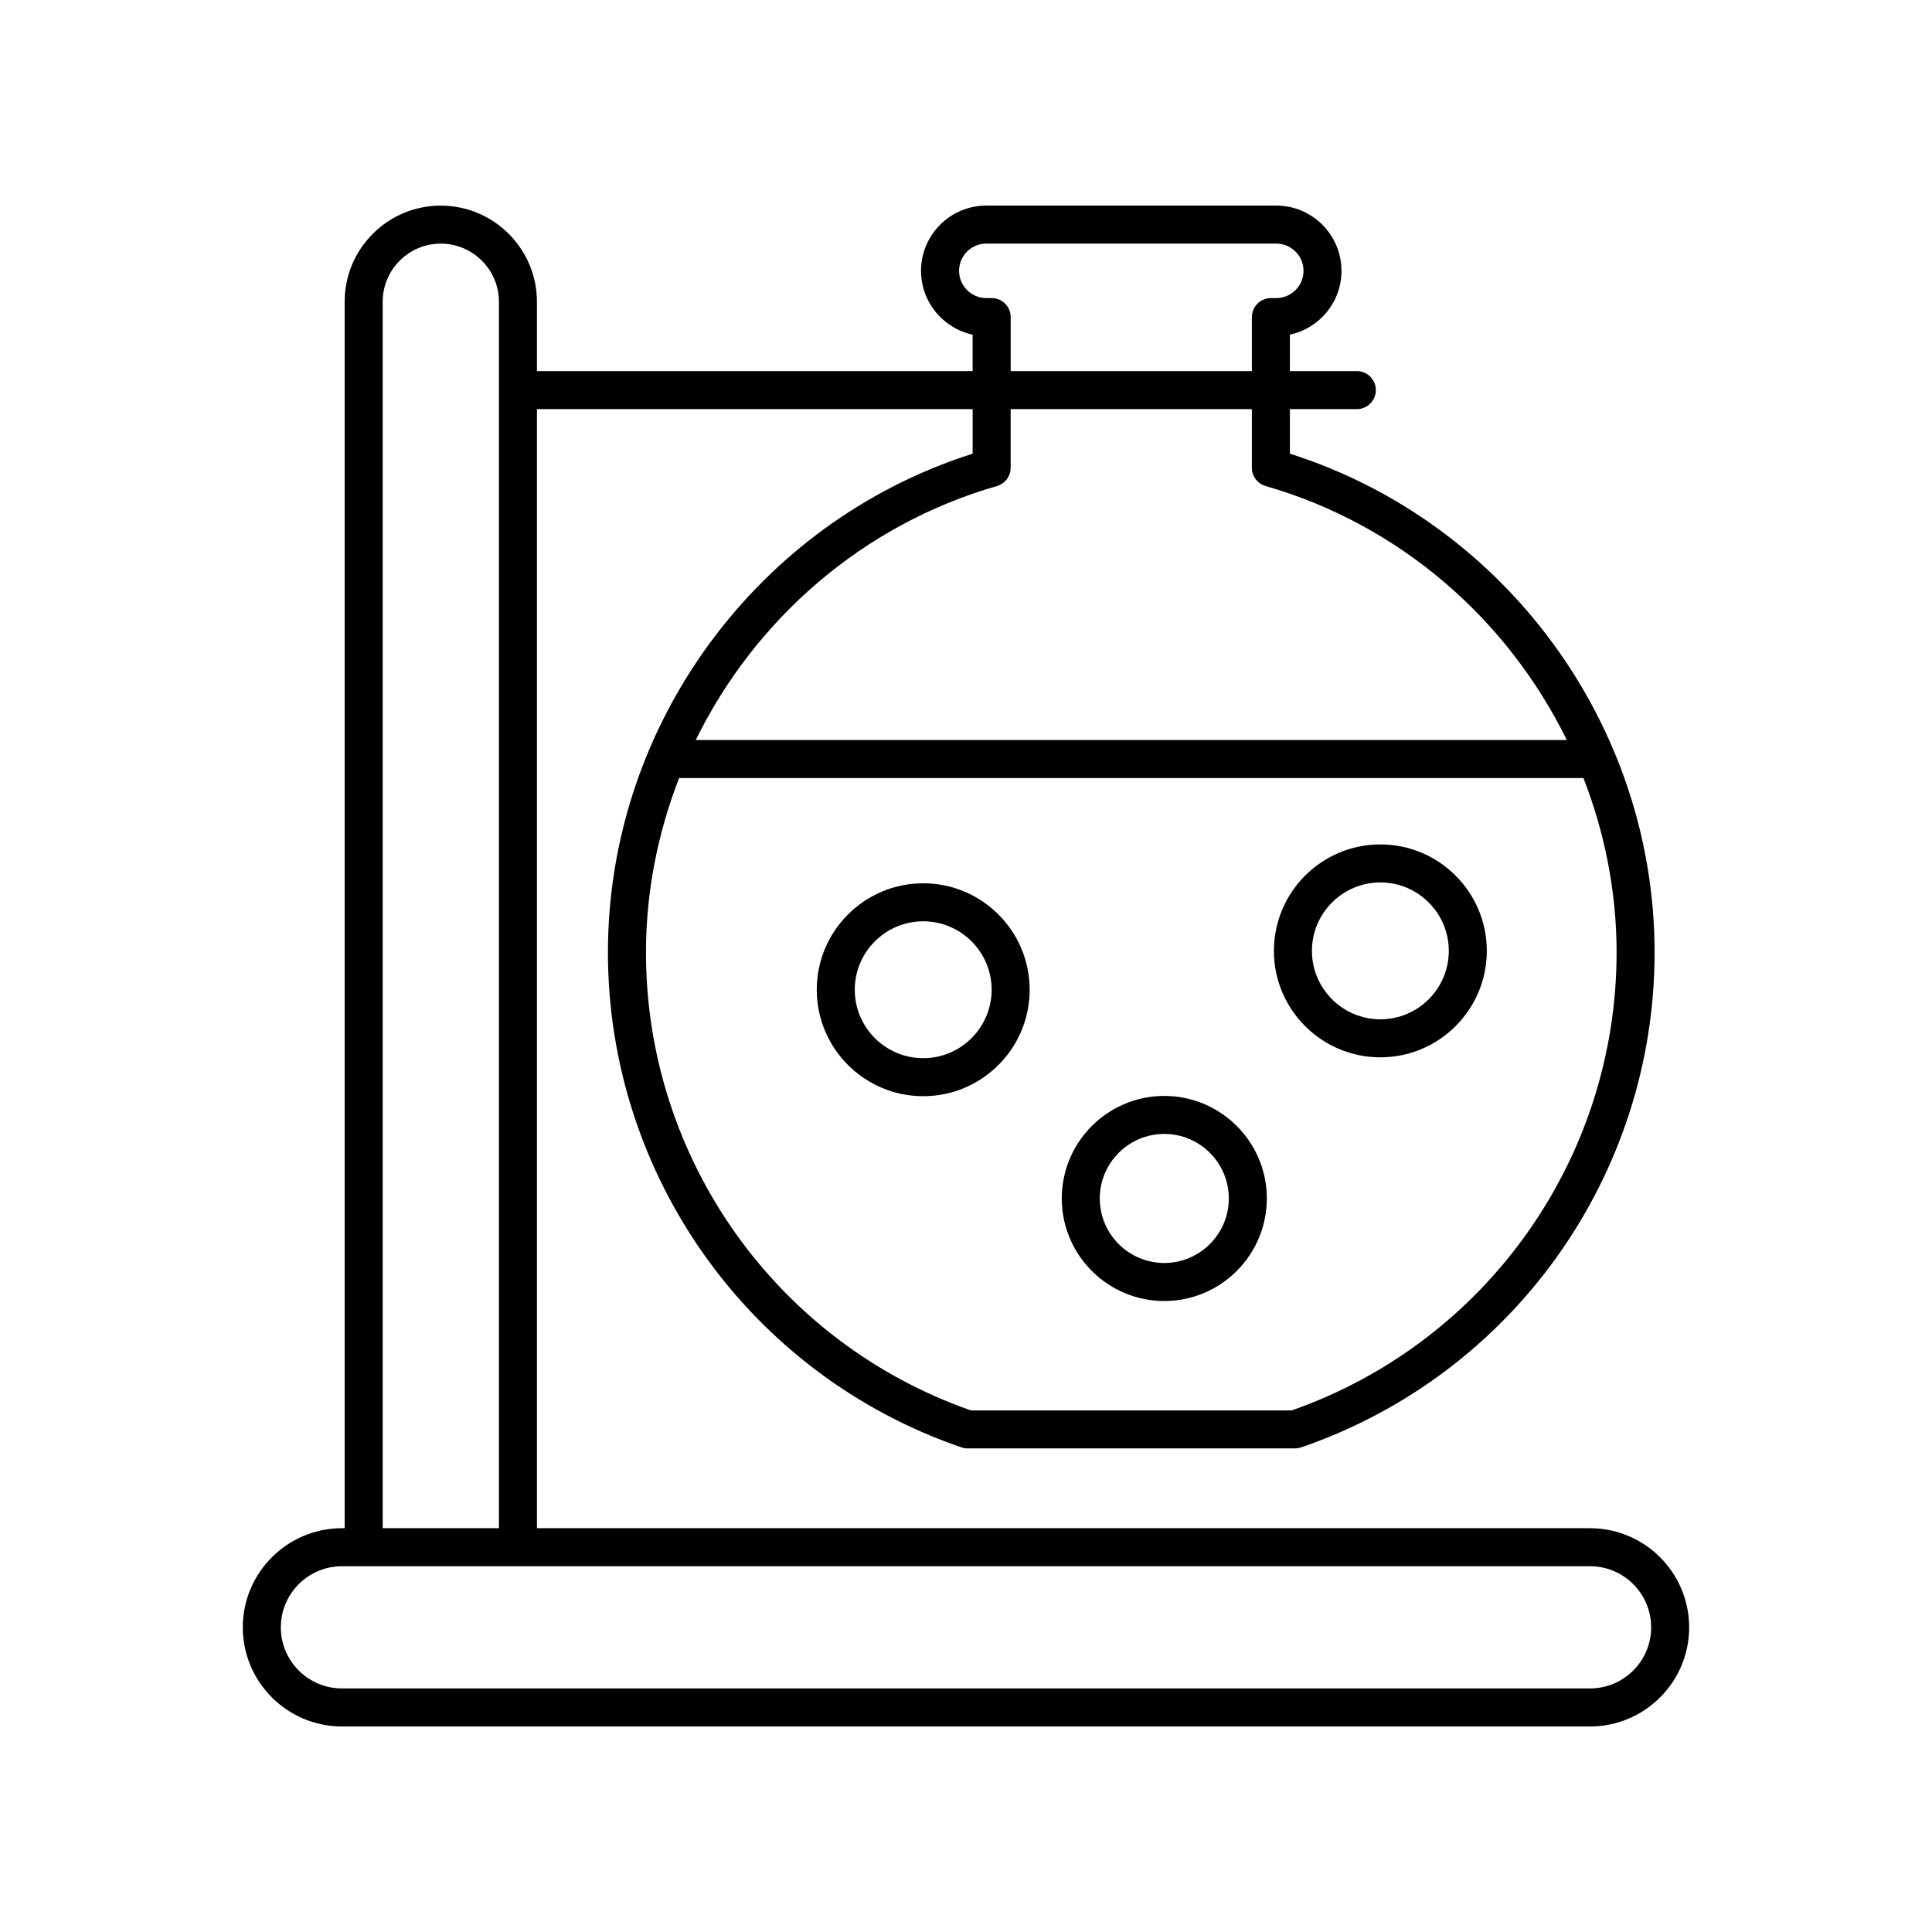 <?xml version="1.0" encoding="UTF-8"?>
<!-- The Best Svg Icon site in the world: iconSvg.co, Visit us! https://iconsvg.co -->
<svg fill="#000000" width="800px" height="800px" version="1.1" viewBox="144 144 512 512" xmlns="http://www.w3.org/2000/svg">
 <g>
  <path d="m565.38 548.99h-279.08v-296.57h115.46v11.809c-57.098 18.152-96.652 71.953-96.652 132.16 0 59.242 37.645 111.96 93.676 131.18 0.527 0.176 1.078 0.27 1.633 0.27h86.758c0.555 0 1.105-0.094 1.633-0.27 56.035-19.227 93.676-71.945 93.676-131.18 0-60.207-39.551-114.01-96.652-132.16v-11.809h17.742c2.785 0 5.039-2.254 5.039-5.039s-2.254-5.039-5.039-5.039h-17.742v-9.652c7.809-1.672 13.676-8.621 13.676-16.914 0-9.539-7.758-17.297-17.297-17.297h-76.832c-9.539 0-17.297 7.758-17.297 17.297 0 8.289 5.871 15.242 13.672 16.91v9.656h-115.46v-18.371c0-14.035-11.418-25.465-25.453-25.477h-0.023c-6.801 0-13.195 2.648-18.008 7.453-4.816 4.812-7.469 11.211-7.469 18.023v325.02h-0.727c-14.484 0-26.273 11.785-26.273 26.27s11.789 26.27 26.273 26.27h330.76c14.484 0 26.273-11.785 26.273-26.27s-11.789-26.266-26.273-26.266zm-79.043-31.223h-85.066c-51.523-18.047-86.082-66.719-86.082-121.38 0-16.137 3.156-31.734 8.793-46.223 0.047 0 0.09 0.027 0.137 0.027h239.36c0.051 0 0.094-0.027 0.141-0.027 5.637 14.488 8.793 30.086 8.793 46.223 0 54.652-34.559 103.32-86.078 121.38zm-6.93-244.96c35.605 10.242 64.145 35.355 79.812 67.312h-230.84c15.668-31.953 44.203-57.066 79.809-67.312 2.16-0.621 3.644-2.594 3.644-4.84v-15.547h63.926v15.547c0 2.25 1.484 4.223 3.644 4.84zm-72.609-49.812h-1.41c-3.981 0-7.223-3.238-7.223-7.219 0-3.981 3.242-7.223 7.223-7.223h76.832c3.981 0 7.223 3.242 7.223 7.223 0 3.981-3.242 7.219-7.223 7.219h-1.418c-2.785 0-5.039 2.254-5.039 5.039v14.312l-63.926-0.004v-14.312c0-2.781-2.254-5.035-5.039-5.035zm-161.38 0.977c0-4.117 1.605-7.984 4.516-10.895 2.906-2.906 6.773-4.508 10.883-4.508h0.016c8.48 0.012 15.387 6.918 15.387 15.398v325.02h-30.801zm319.96 367.48h-330.76c-8.93 0-16.195-7.262-16.195-16.191 0-8.93 7.266-16.191 16.195-16.191h330.76c8.93 0 16.195 7.262 16.195 16.191 0.004 8.93-7.266 16.191-16.195 16.191z"/>
  <path d="m388.66 378.08c-15.559 0-28.211 12.652-28.211 28.211 0 15.559 12.652 28.211 28.211 28.211 15.559 0 28.211-12.652 28.211-28.211 0-15.555-12.656-28.211-28.211-28.211zm0 46.348c-9.996 0-18.137-8.137-18.137-18.137 0-9.996 8.137-18.137 18.137-18.137 9.996 0 18.137 8.137 18.137 18.137-0.004 10-8.141 18.137-18.137 18.137z"/>
  <path d="m509.81 367.78c-15.559 0-28.211 12.652-28.211 28.211 0 15.559 12.652 28.211 28.211 28.211s28.211-12.652 28.211-28.211c0-15.559-12.652-28.211-28.211-28.211zm0 46.348c-9.996 0-18.137-8.137-18.137-18.137 0-9.996 8.137-18.137 18.137-18.137 9.996 0 18.137 8.137 18.137 18.137 0 9.996-8.137 18.137-18.137 18.137z"/>
  <path d="m452.55 434.43c-14.98 0-27.172 12.191-27.172 27.172 0 14.988 12.191 27.18 27.172 27.18s27.172-12.191 27.172-27.18c0-14.98-12.191-27.172-27.172-27.172zm0 44.273c-9.426 0-17.098-7.672-17.098-17.102 0-9.426 7.672-17.098 17.098-17.098s17.098 7.672 17.098 17.098c-0.004 9.43-7.672 17.102-17.098 17.102z"/>
 </g>
</svg>